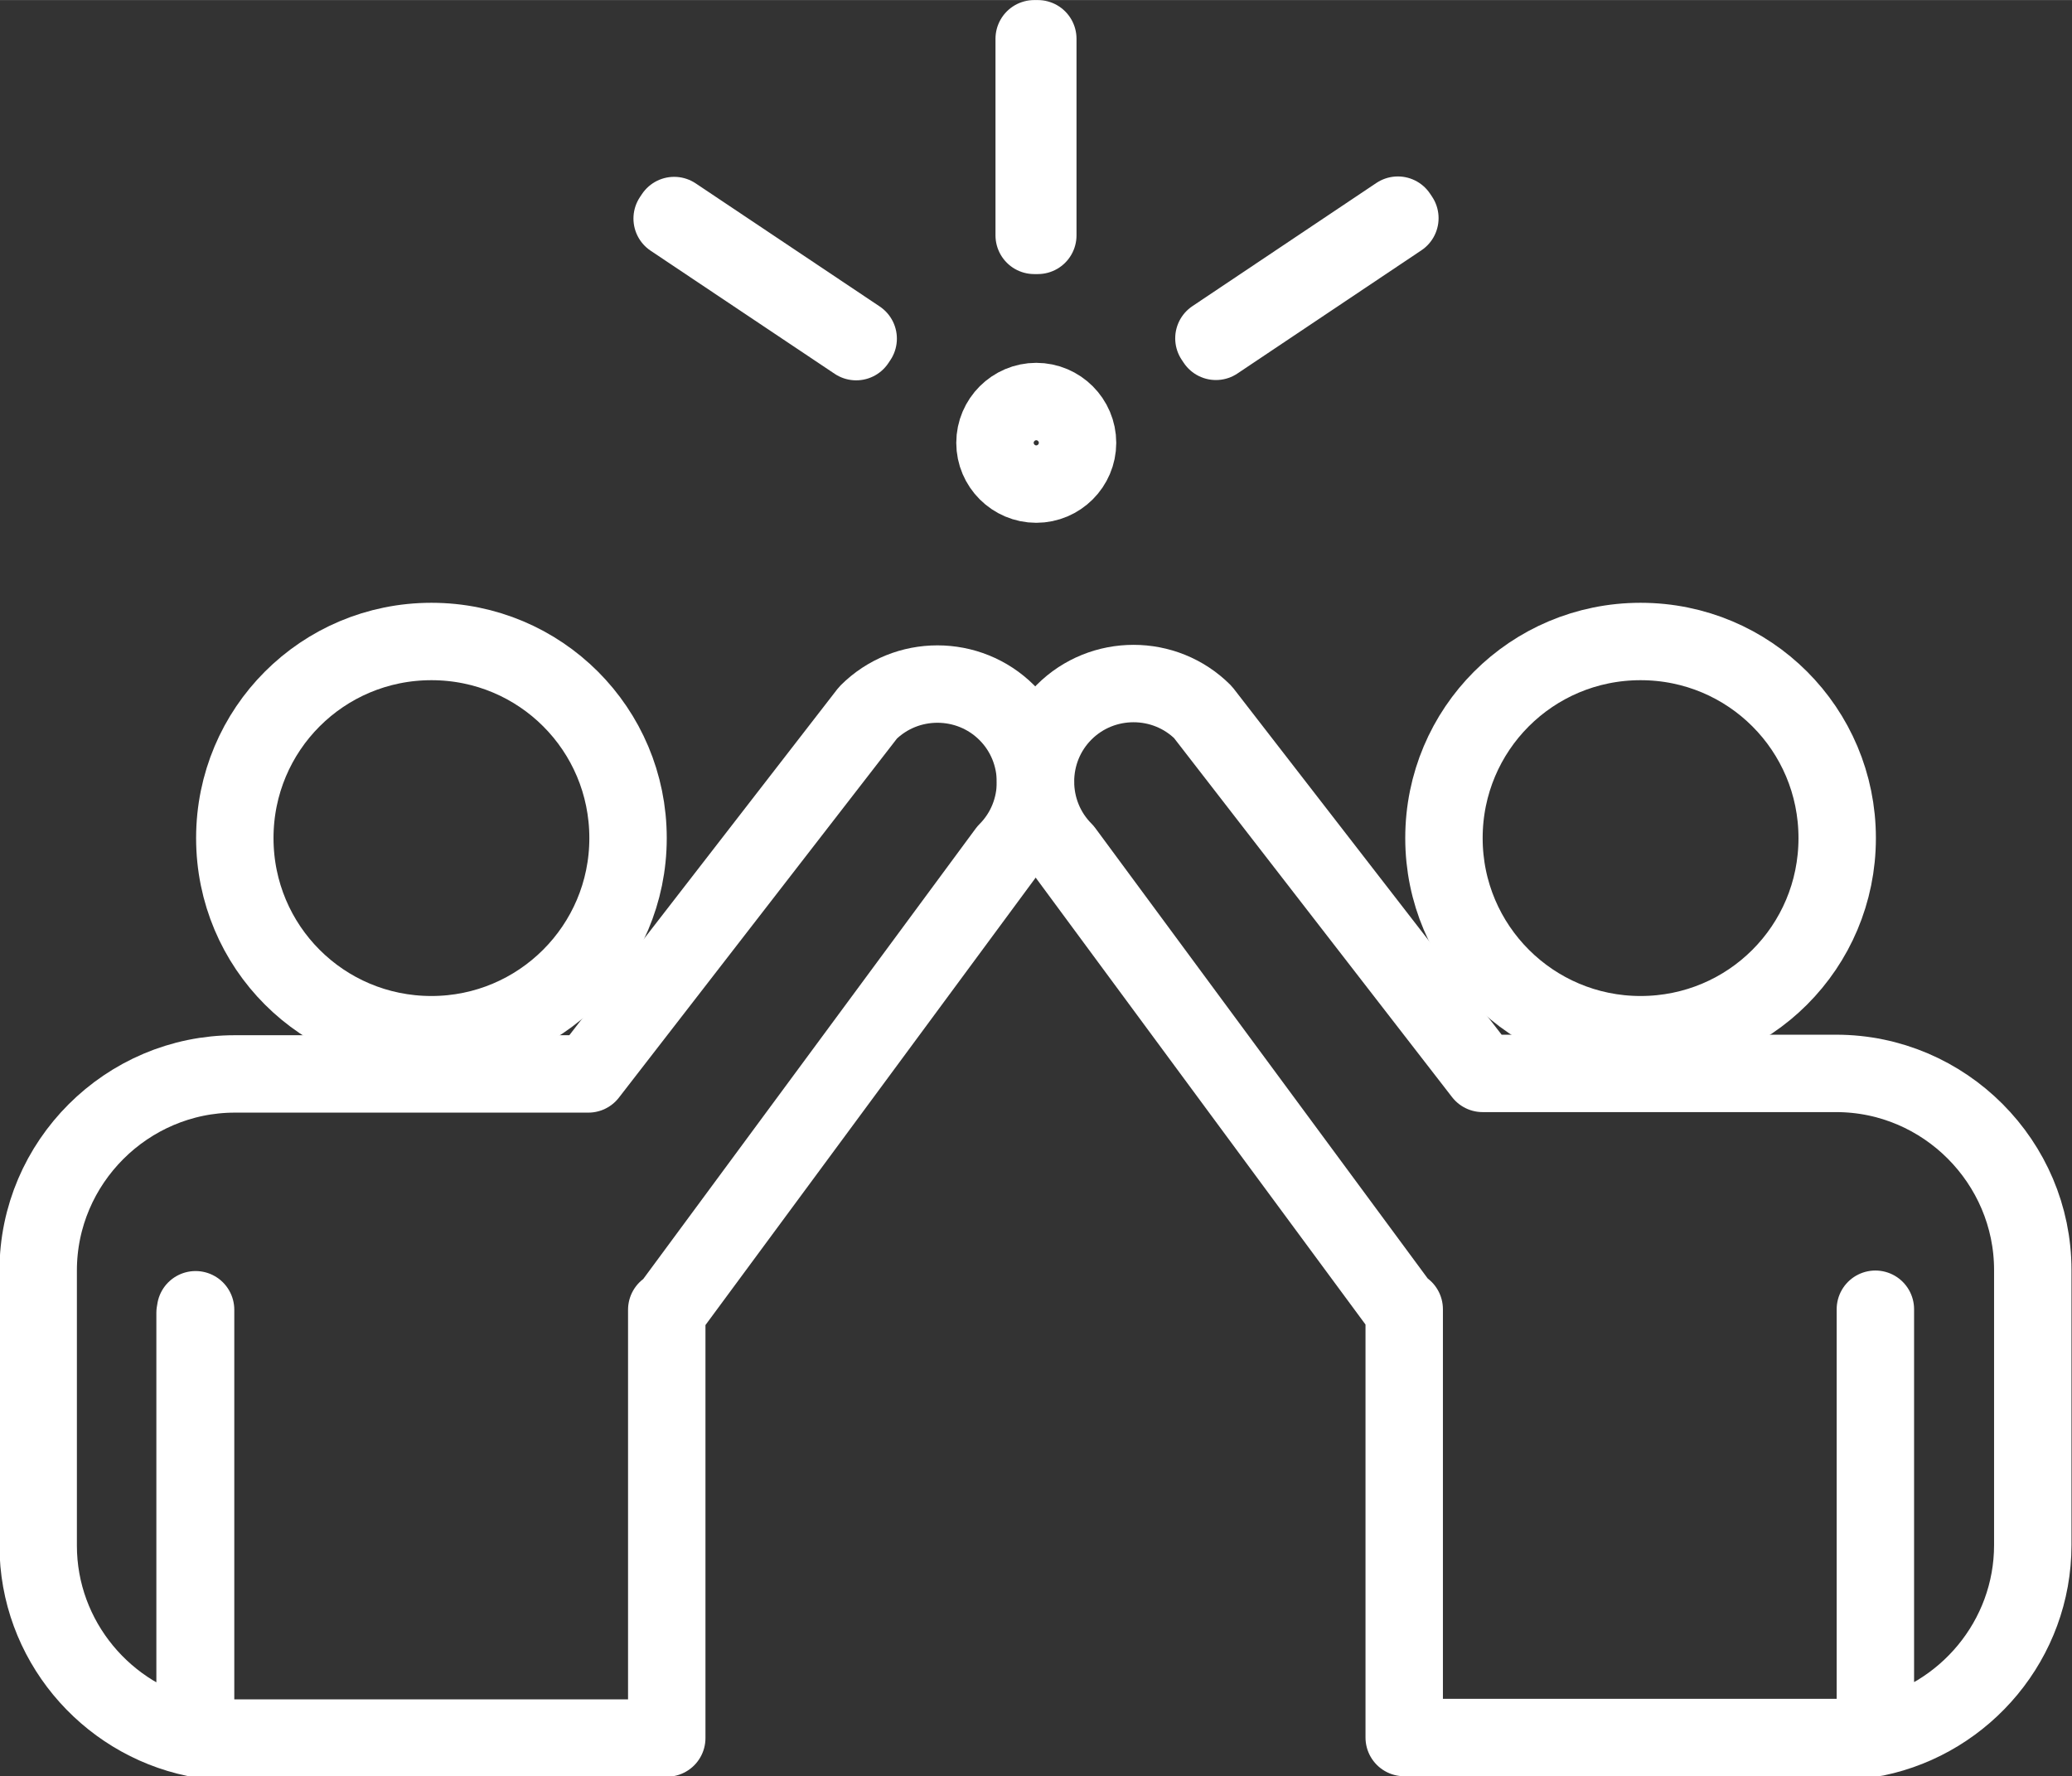 <?xml version="1.0" encoding="UTF-8"?>
<svg id="Calque_2" xmlns="http://www.w3.org/2000/svg" width="14.16mm" height="12.14mm" viewBox="0 0 40.15 34.42">
  <rect x="0" y="0" width="40.15" height="34.42" fill="#333333" stroke="none"/>
  <defs>
    <style>
      .cls-1 {
        fill: none;
        stroke: #fff;
        stroke-linecap: round;
        stroke-linejoin: round;
        stroke-width: 1.5px;
      }
    </style>
  </defs>
  <g id="Calque_1-2" data-name="Calque_1">
    <g>
      <g>
        <path class="cls-1" d="M3.79,25.43v-.05,8.3h9.13v-8.3.05l6.59-8.93c.74-.74.74-1.95,0-2.69-.74-.74-1.95-.74-2.69,0l-5.42,7h-6.85c-2.09,0-3.81,1.71-3.81,3.81v5.33c0,1.83,1.31,3.37,3.04,3.73v-8.24Z"/>
        <path class="cls-1" d="M8.36,20.05c2.1,0,3.81-1.7,3.81-3.81s-1.7-3.81-3.81-3.81-3.81,1.7-3.81,3.81,1.7,3.81,3.81,3.81Z"/>
      </g>
      <g>
        <path class="cls-1" d="M36.35,33.67c1.73-.36,3.04-1.9,3.04-3.73v-5.33c0-2.09-1.71-3.81-3.81-3.81h-6.85l-5.42-7c-.74-.74-1.95-.74-2.69,0-.74.74-.74,1.95,0,2.69l6.59,8.93v-.05,8.3h9.13v-8.3,8.3Z"/>
        <path class="cls-1" d="M31.79,20.05c-2.1,0-3.81-1.7-3.81-3.81s1.7-3.81,3.81-3.81,3.81,1.7,3.81,3.81-1.7,3.81-3.81,3.81Z"/>
      </g>
      <g>
        <g>
          <rect class="cls-1" x="20.04" y=".75" width=".07" height="3.81"/>
          <rect class="cls-1" x="14.79" y="3.25" width=".07" height="4.29" transform="translate(2.1 14.72) rotate(-56.22)"/>
          <rect class="cls-1" x="23.18" y="5.36" width="4.29" height=".07" transform="translate(1.28 15) rotate(-33.81)"/>
        </g>
        <path class="cls-1" d="M20.88,8.58c0,.44-.36.8-.8.8s-.8-.36-.8-.8.36-.8.8-.8.8.36.8.8Z"/>
      </g>
    </g>
  </g>
</svg>